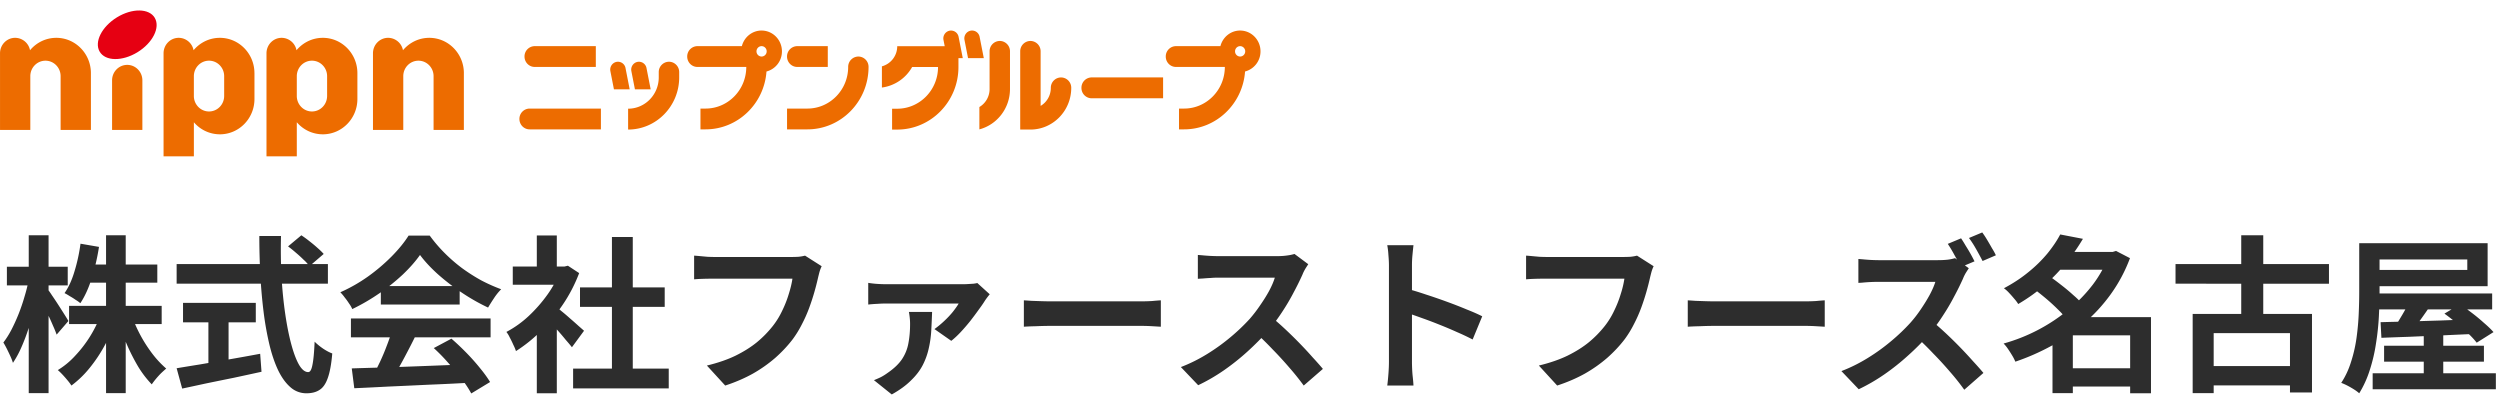<svg width="238" height="40" fill="none" xmlns="http://www.w3.org/2000/svg"><g clip-path="url(#clip0_7102_7428)"><path d="M8.655 6.964c0-1.857-1.476-3.363-3.294-3.363-1.003 0-1.9.46-2.503 1.182a1.452 1.452 0 00-1.414-1.182C.648 3.6.002 4.26.002 5.074v7.296h2.884V7.25c0-.813.646-1.472 1.442-1.472.796 0 1.442.66 1.442 1.472v5.119h2.885V6.964zm35.506 0c0-1.857-1.473-3.363-3.293-3.363-1.003 0-1.9.46-2.505 1.182a1.452 1.452 0 00-1.414-1.182c-.796 0-1.442.66-1.442 1.473v7.296h2.885V7.25c0-.813.645-1.472 1.442-1.472.796 0 1.442.66 1.442 1.472v5.119h2.884V6.964h.002zm-19.938 0c0-1.858-1.475-3.363-3.293-3.363-1.003 0-1.9.46-2.503 1.182a1.45 1.45 0 00-1.414-1.182c-.798 0-1.442.66-1.442 1.473v9.81h2.886v-3.247a3.255 3.255 0 002.475 1.15c1.82 0 3.293-1.504 3.293-3.363v-2.46h-.002zM21.34 9.142c-.001.811-.647 1.47-1.442 1.47-.794 0-1.44-.659-1.442-1.47V7.25c0-.813.646-1.473 1.442-1.473.796 0 1.442.66 1.442 1.473v1.892zm12.684-2.178c0-1.858-1.475-3.363-3.293-3.363-1.003 0-1.9.46-2.505 1.182a1.45 1.45 0 00-1.414-1.182c-.797 0-1.442.66-1.442 1.473v9.81h2.886v-3.247a3.255 3.255 0 002.475 1.15c1.818 0 3.293-1.504 3.293-3.363v-2.46zM31.14 9.142c-.002.811-.648 1.47-1.442 1.47-.794 0-1.44-.659-1.442-1.47V7.25c0-.813.646-1.473 1.442-1.473.796 0 1.442.66 1.442 1.473v1.892z" fill="#ED6C00"/><path d="M14.735 1.704c.539.918-.199 2.38-1.647 3.268-1.449.887-3.06.865-3.598-.053-.54-.919.199-2.381 1.647-3.269 1.448-.888 3.06-.865 3.6.053" fill="#E60012"/><path d="M12.112 6.177c-.796 0-1.442.66-1.442 1.473v4.72h2.884V7.65c0-.813-.646-1.473-1.442-1.473zm47.438.303a.735.735 0 00-.865-.588.751.751 0 00-.576.884l.338 1.729h1.499l-.397-2.025zm-9.132 3.856a.98.98 0 00-.97.99c0 .547.435.99.97.99h6.789v-1.98h-6.789zm13.268-4.459a.984.984 0 00-.973.994v.497c0 1.643-1.31 2.98-2.917 2.98v1.986c2.682 0 4.863-2.227 4.863-4.966V6.87a.984.984 0 00-.973-.994zm-3.241 2.628h1.499l-.397-2.025a.735.735 0 00-.864-.588.751.751 0 00-.576.884l.338 1.729zm15.45-2.131h2.91V4.393h-2.91a.98.98 0 00-.97.99c0 .547.435.99.97.99zm-24.992 0h5.819V4.393h-5.819a.98.98 0 00-.97.99c0 .547.434.99.97.99zM95.18 3.899a.981.981 0 00-.972.992v3.622a1.99 1.99 0 01-.971 1.676v2.128c1.674-.442 2.914-1.999 2.914-3.844V4.89a.983.983 0 00-.973-.992h.002zm5.83 3.473a.982.982 0 00-.972.992c0 .734-.391 1.375-.971 1.718v-5.19a.981.981 0 00-.971-.993.981.981 0 00-.972.992v7.443h.972c2.143 0 3.887-1.78 3.887-3.97a.982.982 0 00-.972-.992h-.001zm1.944.992a.98.98 0 00.971.993h6.802V7.37h-6.802a.98.98 0 00-.971.992v.002zm15.107-5.457c-.902 0-1.661.633-1.877 1.486h-4.235a.98.98 0 00-.969.99c0 .547.434.99.969.99h4.655c0 2.185-1.74 3.963-3.879 3.963h-.483v1.98h.483c3.066 0 5.583-2.434 5.803-5.508A1.975 1.975 0 00120 4.888c0-1.092-.87-1.98-1.939-1.98zm0 2.476a.491.491 0 01-.485-.495c0-.272.218-.495.485-.495.266 0 .484.223.484.495a.491.491 0 01-.484.495zM90.397 2.922a.751.751 0 00-.577.884l.116.59h-4.52a1.98 1.98 0 01-1.459 1.92v2.018a3.89 3.89 0 002.878-1.954h2.466c0 2.19-1.744 3.97-3.887 3.97h-.487v1.986h.487c3.214 0 5.83-2.671 5.83-5.954v-.845h.412l-.397-2.025a.735.735 0 00-.864-.589l.002-.001zm-8.681 2.461a.98.98 0 00-.97.99c0 2.185-1.74 3.963-3.88 3.963h-1.939v1.98h1.94c3.21 0 5.819-2.666 5.819-5.944a.98.98 0 00-.97-.99v.001zm11.545-1.872a.735.735 0 00-.864-.59.751.751 0 00-.577.885l.338 1.73h1.5L93.26 3.51zm-20.758-.604c-.902 0-1.66.633-1.877 1.486h-4.234a.98.98 0 00-.97.99c0 .547.434.99.97.99h4.654c0 2.185-1.74 3.963-3.879 3.963h-.483v1.98h.483c3.066 0 5.584-2.434 5.802-5.508a1.976 1.976 0 001.472-1.92c0-1.092-.87-1.98-1.94-1.98h.002zm0 2.476a.491.491 0 01-.485-.495c0-.272.218-.495.485-.495s.485.223.485.495a.491.491 0 01-.485.495z" fill="#ED6C00"/></g><path d="M6.576 29.12h8.816v1.728H6.576V29.12zm1.648-3.936h6.752v1.728H8.224v-1.728zm1.872-2.784h1.872v15.024h-1.872V22.4zm-.528 7.616l1.488.448a16.237 16.237 0 01-1.104 2.448 13.932 13.932 0 01-1.44 2.144A9.545 9.545 0 016.8 36.704a5.304 5.304 0 00-.384-.512c-.15-.181-.304-.357-.464-.528-.16-.17-.31-.315-.448-.432a7.498 7.498 0 001.648-1.36 11.604 11.604 0 002.416-3.856zm2.992.08a13.36 13.36 0 001.984 3.632 9.37 9.37 0 001.28 1.36c-.139.117-.299.261-.48.432a8.12 8.12 0 00-.496.544c-.16.192-.293.368-.4.528a9.744 9.744 0 01-1.28-1.664A18.924 18.924 0 0112.08 32.8a22.316 22.316 0 01-.848-2.304l1.328-.4zM7.664 23.2l1.76.304a20.826 20.826 0 01-.688 2.976c-.299.95-.661 1.744-1.088 2.384a3.099 3.099 0 00-.448-.32 6.155 6.155 0 00-.56-.352 5.261 5.261 0 00-.496-.288c.395-.565.715-1.27.96-2.112.256-.843.443-1.707.56-2.592zM.656 25.392h5.792v1.776H.656v-1.776zm2.08-2.992h1.888v15.024H2.736V22.4zm-.016 4.304l1.024.416a26.85 26.85 0 01-.416 2.048 26.52 26.52 0 01-.592 2.048c-.213.661-.448 1.28-.704 1.856a9.315 9.315 0 01-.8 1.472 4.843 4.843 0 00-.24-.624c-.107-.235-.219-.47-.336-.704a7.411 7.411 0 00-.336-.608c.256-.33.507-.725.752-1.184a17.302 17.302 0 001.248-3.136c.17-.555.304-1.083.4-1.584zm1.808.816a7.6 7.6 0 01.416.592c.192.277.395.581.608.912.213.33.41.64.592.928.181.288.304.49.368.608l-1.12 1.296a10.658 10.658 0 00-.352-.864 20.69 20.69 0 00-.464-1.024 42.89 42.89 0 00-.496-.992 12.29 12.29 0 00-.4-.768l.848-.688zm22.896-4.064l1.264-1.056c.245.16.501.347.768.56.277.213.533.427.768.64.245.213.443.405.592.576l-1.36 1.168a3.388 3.388 0 00-.544-.608 11.69 11.69 0 00-.736-.672 11.77 11.77 0 00-.752-.608zm-10.608 1.68h14.4v1.872h-14.4v-1.872zm.608 3.696h6.928v1.856h-6.928v-1.856zm2.416 1.056h1.92v5.424h-1.92v-5.424zm-3.024 5.168c.64-.107 1.392-.23 2.256-.368.875-.15 1.797-.31 2.768-.48.981-.17 1.957-.347 2.928-.528l.128 1.712c-.875.192-1.76.384-2.656.576a783.5 783.5 0 00-2.592.528c-.832.181-1.6.347-2.304.496l-.528-1.936zm7.872-12.592h2.064a51.653 51.653 0 00.048 3.872c.075 1.259.192 2.437.352 3.536.16 1.099.352 2.064.576 2.896.224.832.47 1.483.736 1.952.277.47.57.704.88.704.181 0 .315-.23.4-.688.096-.459.165-1.195.208-2.208.224.224.49.443.8.656.32.213.613.368.88.464-.085 1.013-.23 1.797-.432 2.352-.192.544-.453.917-.784 1.12-.32.213-.736.32-1.248.32a2.258 2.258 0 01-1.536-.592c-.448-.395-.837-.939-1.168-1.632-.33-.704-.608-1.53-.832-2.48a29.31 29.31 0 01-.544-3.088 49.847 49.847 0 01-.304-3.504 70.009 70.009 0 01-.096-3.68zm8.8 12.608c.95-.032 2.048-.064 3.296-.096 1.259-.043 2.576-.09 3.952-.144 1.387-.053 2.752-.107 4.096-.16l-.064 1.76c-1.301.075-2.624.139-3.968.192-1.333.064-2.603.123-3.808.176a372.92 372.92 0 01-3.264.16l-.24-1.888zm-.08-4.752h13.296v1.792H33.408V30.32zm2.848-3.088h7.504v1.76h-7.504v-1.76zm1.056 4.256l2.192.592a52.798 52.798 0 01-.784 1.536 45.876 45.876 0 01-.8 1.472c-.256.47-.501.885-.736 1.248l-1.68-.56c.213-.395.437-.837.672-1.328.235-.501.448-1.008.64-1.52.203-.523.368-1.003.496-1.44zm3.984 1.648l1.68-.896c.48.416.955.864 1.424 1.344.47.48.901.965 1.296 1.456.395.48.715.923.96 1.328l-1.792 1.088a9.791 9.791 0 00-.912-1.376 25.702 25.702 0 00-1.28-1.536 17.323 17.323 0 00-1.376-1.408zm-1.312-8.864c-.427.608-.976 1.232-1.648 1.872a19.168 19.168 0 01-2.24 1.792 19.257 19.257 0 01-2.56 1.488 2.53 2.53 0 00-.304-.528 5.653 5.653 0 00-.416-.576 4.076 4.076 0 00-.416-.496 15.14 15.14 0 002.64-1.504 17.61 17.61 0 002.256-1.92c.672-.683 1.205-1.339 1.6-1.968h2.016a13.98 13.98 0 001.424 1.664A15.182 15.182 0 0044 25.536c.587.427 1.19.81 1.808 1.152.63.33 1.264.613 1.904.848a5.433 5.433 0 00-.672.832c-.213.32-.405.624-.576.912a18.86 18.86 0 01-2.432-1.376 21.171 21.171 0 01-2.304-1.76c-.704-.63-1.285-1.253-1.744-1.872zM54.56 35.088h9.104v1.888H54.56v-1.888zm.656-7.728h8.064v1.856h-8.064V27.36zm3.04-4.8h1.984V36h-1.984V22.56zm-9.44 2.816h5.232v1.728h-5.232v-1.728zm2.288 5.456l1.904-2.272v8.88h-1.904v-6.608zm0-8.416h1.904v3.76h-1.904v-3.76zm1.696 6.688c.15.096.352.256.608.48.267.213.55.453.848.72.299.256.57.496.816.72.245.213.421.368.528.464l-1.152 1.568a17.29 17.29 0 00-.592-.704c-.224-.277-.464-.56-.72-.848a37.423 37.423 0 00-1.376-1.456l1.04-.944zm.56-3.728h.368l.336-.08 1.072.704a14.505 14.505 0 01-1.552 2.992 17.038 17.038 0 01-2.112 2.544 13.829 13.829 0 01-2.352 1.888 4.216 4.216 0 00-.256-.608 8.291 8.291 0 00-.336-.688 2.538 2.538 0 00-.32-.528 9.852 9.852 0 002.112-1.504 13.847 13.847 0 001.808-2.064 9.966 9.966 0 001.232-2.32v-.336zm24.864-.032a3.43 3.43 0 00-.208.544c-.053.203-.101.395-.144.576a24.11 24.11 0 01-.336 1.312c-.139.49-.304.997-.496 1.52a13.24 13.24 0 01-.688 1.552c-.256.512-.55.992-.88 1.44-.48.63-1.04 1.227-1.68 1.792a13.237 13.237 0 01-2.144 1.504c-.79.437-1.659.81-2.608 1.12L67.296 34.8c1.056-.256 1.968-.57 2.736-.944.779-.384 1.456-.81 2.032-1.28a10.21 10.21 0 001.504-1.536c.352-.448.65-.933.896-1.456.256-.523.464-1.05.624-1.584.17-.533.288-1.024.352-1.472h-7.456c-.363 0-.72.005-1.072.016-.341.01-.619.027-.832.048v-2.256c.17.01.368.027.592.048.224.021.459.043.704.064.245.01.453.016.624.016h7.392c.16 0 .357-.005.592-.016.235-.021.453-.059.656-.112l1.584 1.008zm16 2.672c-.075.085-.16.192-.256.32s-.17.235-.224.32c-.139.224-.33.501-.576.832-.235.33-.501.688-.8 1.072-.299.373-.603.725-.912 1.056-.31.33-.608.608-.896.832l-1.6-1.12a9.15 9.15 0 00.912-.752c.31-.288.587-.581.832-.88.245-.31.432-.576.56-.8H84.32c-.267 0-.539.01-.816.032-.267.01-.55.032-.848.064v-2.064c.256.043.528.075.816.096.299.021.581.032.848.032h7.424c.117 0 .261-.005.432-.016l.496-.032a2.76 2.76 0 00.368-.064l1.184 1.072zm-5.488 1.68a94.35 94.35 0 01-.08 1.776 9.994 9.994 0 01-.24 1.696 6.55 6.55 0 01-.576 1.6c-.267.512-.64.997-1.12 1.456-.47.47-1.077.912-1.824 1.328l-1.696-1.36a11 11 0 00.624-.272c.213-.107.437-.245.672-.416.608-.416 1.067-.853 1.376-1.312.31-.47.512-.976.608-1.52.107-.555.16-1.168.16-1.84 0-.192-.01-.384-.032-.576a7.047 7.047 0 00-.08-.56h2.208zm8.736-1.104c.192.01.437.027.736.048l.928.032c.33.01.635.016.912.016h8.592c.373 0 .725-.01 1.056-.032.331-.032.603-.053.816-.064v2.512l-.816-.048a18.04 18.04 0 00-1.056-.032h-8.592c-.459 0-.928.01-1.408.032-.48.01-.87.027-1.168.048v-2.512zm27.075-3.44c-.064.096-.16.245-.288.448-.117.203-.208.39-.272.56a26.666 26.666 0 01-.832 1.68c-.32.619-.688 1.243-1.104 1.872-.405.619-.837 1.2-1.296 1.744a26.888 26.888 0 01-1.984 2 21.971 21.971 0 01-2.272 1.808c-.789.544-1.6 1.013-2.432 1.408l-1.648-1.728c.864-.33 1.701-.747 2.512-1.248a18.702 18.702 0 002.256-1.632 18.675 18.675 0 001.792-1.712c.352-.405.683-.837.992-1.296.32-.459.603-.912.848-1.36.245-.459.427-.88.544-1.264h-5.424c-.224 0-.459.01-.704.032-.245.01-.48.027-.704.048-.213.01-.379.021-.496.032v-2.272c.16.01.357.027.592.048a15.696 15.696 0 001.312.064h5.648c.352 0 .672-.021.96-.064a4.16 4.16 0 00.688-.144l1.312.976zm-3.584 4.976c.416.33.859.715 1.328 1.152.469.437.933.89 1.392 1.36.459.47.88.923 1.264 1.36.395.427.725.8.992 1.12l-1.824 1.584a24.379 24.379 0 00-1.36-1.696 34.333 34.333 0 00-1.6-1.744 31.168 31.168 0 00-1.696-1.664l1.504-1.472zm11.264 4.336v-9.2c0-.277-.016-.597-.048-.96a7.449 7.449 0 00-.112-.96h2.496c-.032.277-.064.587-.096.928-.032.33-.048.661-.048.992v9.2c0 .15.005.363.016.64.011.267.032.544.064.832.032.288.053.544.064.768h-2.496c.043-.32.08-.693.112-1.12.032-.427.048-.8.048-1.12zm1.712-6.976c.533.139 1.131.32 1.792.544.661.213 1.328.443 2 .688.672.245 1.301.49 1.888.736.597.235 1.093.453 1.488.656l-.912 2.208c-.448-.235-.944-.47-1.488-.704a39.149 39.149 0 00-1.664-.704 39.765 39.765 0 00-1.648-.624 93.888 93.888 0 00-1.456-.512v-2.288zm23.488-2.144c-.075.15-.144.33-.208.544-.053.203-.101.395-.144.576-.085.384-.197.821-.336 1.312-.139.49-.304.997-.496 1.52a13.19 13.19 0 01-.688 1.552 9.768 9.768 0 01-.88 1.44c-.48.63-1.04 1.227-1.68 1.792a13.25 13.25 0 01-2.144 1.504c-.789.437-1.659.81-2.608 1.12l-1.744-1.904c1.056-.256 1.968-.57 2.736-.944.779-.384 1.456-.81 2.032-1.28a10.21 10.21 0 001.504-1.536c.352-.448.651-.933.896-1.456.256-.523.464-1.05.624-1.584a9.055 9.055 0 00.352-1.472h-7.456c-.363 0-.72.005-1.072.016-.341.01-.619.027-.832.048v-2.256c.171.01.368.027.592.048.224.021.459.043.704.064.245.01.453.016.624.016h7.392c.16 0 .357-.005.592-.016.235-.021.453-.059.656-.112l1.584 1.008zm3.248 3.248c.192.01.437.027.736.048l.928.032c.331.01.635.016.912.016h8.592c.373 0 .725-.01 1.056-.032.331-.032.603-.053.816-.064v2.512l-.816-.048a18.04 18.04 0 00-1.056-.032h-8.592c-.459 0-.928.01-1.408.032-.48.01-.869.027-1.168.048v-2.512zm26.019-5.904c.139.203.288.443.448.72a15.382 15.382 0 01.832 1.472l-1.296.544c-.16-.32-.357-.688-.592-1.104a13.565 13.565 0 00-.656-1.104l1.264-.528zm2.016-.56a8.8 8.8 0 01.464.704c.16.267.315.533.464.8.16.256.283.48.368.672l-1.264.544c-.17-.33-.373-.704-.608-1.12a9.818 9.818 0 00-.688-1.072l1.264-.528zm-1.28 3.408c-.064.096-.16.245-.288.448-.117.203-.208.39-.272.56a26.666 26.666 0 01-.832 1.68c-.32.619-.688 1.243-1.104 1.872-.405.63-.837 1.21-1.296 1.744a23.195 23.195 0 01-1.984 2 21.865 21.865 0 01-2.272 1.808c-.789.544-1.6 1.013-2.432 1.408l-1.648-1.728c.864-.33 1.702-.747 2.512-1.248a18.702 18.702 0 002.256-1.632 18.558 18.558 0 001.792-1.712c.352-.395.683-.821.992-1.28.32-.47.603-.928.848-1.376.246-.459.427-.875.544-1.248h-5.424a16.202 16.202 0 00-1.408.064 5.328 5.328 0 01-.496.032v-2.272c.16.01.358.027.592.048a15.798 15.798 0 001.312.064h5.648c.352 0 .672-.016.96-.048a4.16 4.16 0 00.688-.144l1.312.96zm-3.584 4.976c.416.33.859.715 1.328 1.152a40.37 40.37 0 012.656 2.72c.395.427.726.8.992 1.12l-1.824 1.6a21.971 21.971 0 00-1.36-1.712 33.874 33.874 0 00-1.6-1.744 30.811 30.811 0 00-1.696-1.664l1.504-1.472zm12.672 4.544h7.152V36.8h-7.152v-1.744zm-.816-11.072h5.68v1.696h-5.68v-1.696zm.432-1.664l2.16.416a18.384 18.384 0 01-1.584 2.272 17.542 17.542 0 01-2.016 2.096c-.746.661-1.6 1.275-2.56 1.84a3.546 3.546 0 00-.384-.512c-.16-.192-.325-.379-.496-.56a3.293 3.293 0 00-.48-.432c.886-.47 1.67-.987 2.352-1.552a12.71 12.71 0 001.792-1.76c.502-.619.907-1.221 1.216-1.808zm4.64 1.664h.352l.32-.096 1.328.688A14.578 14.578 0 01200.95 28a15.652 15.652 0 01-2.544 2.768 17.691 17.691 0 01-3.088 2.144 21.622 21.622 0 01-3.456 1.52 4.408 4.408 0 00-.304-.592 12.226 12.226 0 00-.4-.624 3.523 3.523 0 00-.416-.512 16.732 16.732 0 006.112-3.168 14.275 14.275 0 002.352-2.4 11.027 11.027 0 001.568-2.832v-.32zm-7.168 3.504l1.44-1.232c.374.256.763.544 1.168.864.416.32.806.645 1.168.976.374.32.678.624.912.912l-1.552 1.376a7.462 7.462 0 00-.832-.928 17.83 17.83 0 00-1.136-1.04c-.405-.341-.794-.65-1.168-.928zm9.184 2.704h1.984v7.248h-1.984v-7.248zm-5.456 0h6.416v1.728h-6.416v5.504h-1.936V31.6l1.472-1.408h.464zm9.776-5.056h14.608v1.872H207.11v-1.872zm2.768 9.712h8.992v1.84h-8.992v-1.84zm3.488-12.448h2.096v8.528h-2.096V22.4zm-4.624 7.488h11.36v7.472h-2.096v-5.648h-7.264v5.712h-2v-7.536zm15.856-6.736h1.936v4.64c0 .693-.021 1.461-.064 2.304a24.036 24.036 0 01-.272 2.576 15.446 15.446 0 01-.592 2.544 9.826 9.826 0 01-1.008 2.224 3.912 3.912 0 00-.496-.368 8.977 8.977 0 00-.64-.368 6.008 6.008 0 00-.576-.256c.406-.619.72-1.296.944-2.032a13.45 13.45 0 00.512-2.256c.107-.779.176-1.541.208-2.288.032-.747.048-1.44.048-2.08v-4.64zm1.072 0h11.152v4.096H225.67v-1.552h9.216v-.992h-9.216v-1.552zm.528 4.784h11.056v1.52h-11.056v-1.52zm.768 4.976h9.504v1.52h-9.504v-1.52zm-1.088 2.624h11.728v1.52h-11.728v-1.52zm4.864-3.824h1.856v4.864h-1.856v-4.864zm-4.112-1.04a426.61 426.61 0 012.592-.064c.982-.032 2.016-.064 3.104-.096 1.099-.043 2.187-.08 3.264-.112l-.048 1.392c-1.045.043-2.101.09-3.168.144-1.066.043-2.085.085-3.056.128-.97.032-1.84.064-2.608.096l-.08-1.488zm2.928-2.4l1.936.64a47.242 47.242 0 01-1.056 1.52c-.352.501-.682.928-.992 1.28l-1.472-.592c.182-.256.368-.55.56-.88.203-.33.395-.667.576-1.008.182-.352.331-.672.448-.96zm3.152 1.584l1.488-.88c.363.245.747.523 1.152.832.406.31.784.624 1.136.944.363.31.662.597.896.864l-1.6 1.008a7.19 7.19 0 00-.816-.88 20.771 20.771 0 00-2.256-1.888z" fill="#2D2D2D"/><defs><clipPath id="clip0_7102_7428"><path fill="#fff" transform="translate(0 1)" d="M0 0h120v14.001H0z"/></clipPath></defs></svg>